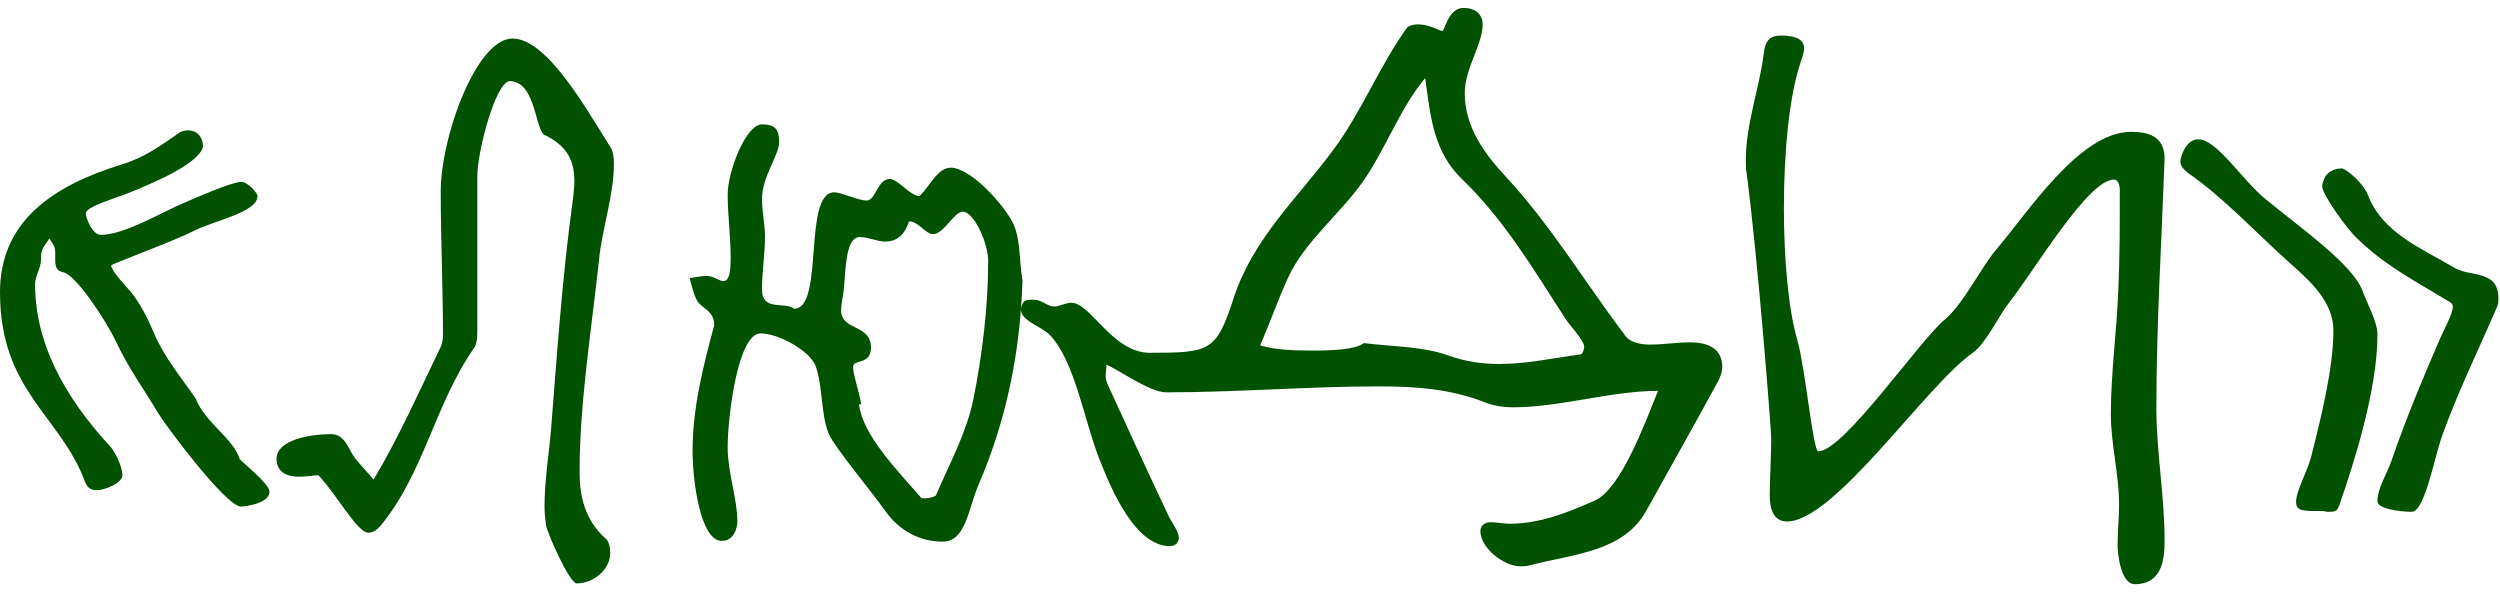 <?xml version="1.0" encoding="UTF-8"?> <svg xmlns="http://www.w3.org/2000/svg" width="197" height="47" viewBox="0 0 197 47" fill="none"><path d="M3.882 18.8C3.588 19.271 3.235 19.624 3.235 20.153V20.447C3.235 21.094 2.765 21.741 2.765 22.388C2.765 27.035 5.059 31.27 8.764 35.27C9.176 35.799 9.646 36.858 9.646 37.446C9.646 38.035 8.352 38.623 7.588 38.623C7.176 38.623 6.882 38.446 6.705 37.976C4.764 32.741 0 30.8 0 23.035C0 17.389 4.235 14.624 9.529 12.977C11.47 12.389 12.588 11.507 14.235 10.389C14.411 10.33 14.587 10.271 14.823 10.271C15.528 10.271 15.999 10.801 15.999 11.566C15.646 12.918 12.117 14.389 10.411 15.095C9.294 15.565 6.764 16.271 6.764 16.8C6.764 17.212 7.294 18.506 7.941 18.506C9.705 18.506 12.411 16.918 14.117 16.154C15.47 15.565 18.117 14.389 18.999 14.33C19.528 14.33 20.293 15.212 20.293 15.448C20.293 16.742 16.823 17.389 15.234 18.212C13.764 18.977 8.764 20.8 8.764 20.918C8.764 21.33 9.823 22.447 10.293 22.977C11.058 23.918 11.646 25.094 12.117 26.212C12.94 28.153 14.235 29.682 15.411 31.388C16.175 33.329 18.352 34.505 18.881 36.152C18.94 36.329 21.234 38.093 21.234 38.74C21.234 39.74 19.116 39.917 18.999 39.917C17.764 39.917 12.823 33.211 12.47 32.564C11.352 30.682 10.058 28.918 9.117 26.859C8.352 25.271 5.941 21.565 4.941 21.447C4.412 21.33 4.353 20.918 4.353 20.506V19.977C4.353 19.506 4.294 19.389 3.882 18.8Z" fill="#005200"></path><path d="M45.436 45.975C44.906 45.975 43.201 42.211 43.024 41.387C42.965 40.917 42.907 40.387 42.907 39.917C42.907 37.858 43.259 35.799 43.436 33.682C43.906 27.741 44.318 21.683 45.142 15.742C45.2 15.212 45.259 14.742 45.259 14.271C45.259 12.683 44.73 11.566 43.024 10.683C42.142 10.566 42.318 6.389 40.142 6.389C39.024 6.566 37.613 11.918 37.613 13.918V25.859C37.613 26.388 37.613 27.035 37.377 27.388C34.26 31.858 33.437 37.211 30.025 41.387C29.672 41.799 29.378 41.975 29.025 41.975C28.143 41.975 26.555 38.976 25.084 37.446C24.849 37.446 24.202 37.564 23.555 37.564C22.32 37.564 21.79 36.976 21.79 36.152C21.79 34.682 24.378 34.211 26.084 34.211C27.201 34.211 27.437 35.388 27.966 36.093C28.437 36.682 28.966 37.211 29.437 37.799C31.437 34.447 33.025 30.858 34.73 27.329C34.848 27.035 34.907 26.741 34.907 26.447C34.907 22.683 34.73 18.859 34.73 15.095C34.73 10.742 37.554 3.037 40.377 3.037C43.083 3.037 46.083 8.389 48.083 11.566C48.318 11.918 48.377 12.389 48.377 12.918C48.377 15.389 47.436 18.036 47.2 20.506C46.612 25.977 45.671 31.741 45.671 37.211C45.671 39.093 46.083 40.976 47.73 42.446C47.965 42.623 48.083 43.093 48.083 43.564C48.083 44.975 46.671 45.975 45.436 45.975Z" fill="#005200"></path><path d="M74.28 42.681C72.456 42.681 70.868 41.799 69.809 40.329C68.457 38.446 66.868 36.623 65.574 34.682C64.633 33.27 64.927 30.741 64.28 28.859C63.81 27.623 61.339 26.271 59.928 26.271C58.163 26.271 57.34 32.741 57.34 35.27C57.34 37.211 58.104 39.329 58.104 41.093C58.104 41.564 57.869 42.623 56.869 42.623C55.222 42.623 54.575 38.035 54.575 35.505C54.575 32.153 55.398 28.918 56.281 25.623C56.281 24.447 55.281 24.329 54.928 23.683C54.634 23.153 54.516 22.506 54.34 21.918C54.751 21.859 55.281 21.741 55.693 21.741C56.222 21.741 56.692 22.153 56.986 22.153C57.516 22.153 57.575 21.271 57.575 20.271C57.575 18.624 57.34 16.918 57.34 15.33C57.34 13.565 58.751 9.801 60.045 9.801C60.986 9.801 61.398 10.095 61.398 11.213C61.398 12.213 60.045 13.918 60.045 15.683C60.045 16.683 60.281 17.683 60.281 18.624C60.281 20.036 60.045 21.389 60.045 22.8C60.045 24.565 61.81 23.741 62.575 24.329C64.986 24.329 63.221 15.154 65.751 15.154C66.28 15.154 67.633 15.801 68.28 15.801C69.045 15.801 69.103 14.095 70.162 14.095C70.927 14.271 71.75 15.448 72.456 15.448C73.28 14.683 73.868 13.213 74.927 13.213C76.397 13.213 78.809 15.801 79.691 17.33C80.456 18.624 80.279 20.447 80.573 22.094C80.397 27.682 79.338 33.035 77.103 38.211C76.279 40.152 76.103 42.681 74.28 42.681ZM72.868 39.27C73.162 39.27 73.633 39.152 73.75 39.035C74.809 36.564 76.162 34.094 76.691 31.506C77.397 28.035 77.868 24.153 77.868 20.565C77.868 19.153 76.75 16.683 75.868 16.683C75.162 16.683 74.397 18.448 73.515 18.448C72.927 18.448 72.397 17.448 71.633 17.448C71.221 18.683 70.515 19.036 69.751 19.036C69.103 19.036 68.457 18.683 67.751 18.683C66.457 18.683 66.692 21.977 66.398 23.447C66.339 23.8 66.28 24.153 66.28 24.447C66.28 26.094 68.633 25.506 68.633 27.388C68.633 28.8 67.221 28.27 67.221 28.918C67.221 29.506 67.692 30.858 67.868 31.858H67.692C67.986 34.329 70.75 37.093 72.574 39.211C72.574 39.27 72.692 39.27 72.868 39.27Z" fill="#005200"></path><path d="M119.775 44.622C118.539 44.622 116.657 43.211 116.657 41.858C116.657 41.387 117.01 41.152 117.481 41.152C117.951 41.152 118.481 41.27 118.951 41.27C121.363 41.27 123.539 40.387 125.657 39.446C127.715 38.564 129.598 33.388 130.656 30.8C126.951 30.8 122.951 32.094 119.245 32.094C118.481 32.094 117.657 31.976 116.951 31.682C114.246 30.623 111.422 30.447 108.658 30.447C103.07 30.447 97.482 30.917 91.894 30.917C90.6 30.917 88.188 29.153 87.188 28.741C87.188 29.035 87.129 29.329 87.129 29.623C87.129 29.859 87.188 30.035 87.247 30.212C88.835 33.682 90.424 37.152 92.07 40.623C92.306 41.152 92.894 41.858 92.894 42.387C92.894 42.623 92.718 43.034 92.188 43.034C89.482 43.034 87.6 38.682 86.6 36.093C85.424 33.094 84.718 28.564 82.777 26.447C81.953 25.565 79.777 25.153 80.659 23.8C80.836 23.565 81.306 23.624 81.542 23.624C82.071 23.624 82.542 24.153 83.071 24.153C83.483 24.153 83.953 23.859 84.424 23.859C85.953 23.859 87.659 27.8 90.6 27.8C95.364 27.8 95.835 27.682 97.188 23.565C98.717 18.8 102.246 15.624 105.07 11.801C107.305 8.801 108.717 5.154 110.893 2.154C111.01 2.037 111.363 1.919 111.716 1.919C112.657 1.919 113.481 2.448 113.657 2.448C113.834 2.448 114.128 0.625 115.304 0.625C116.363 0.625 116.834 1.213 116.834 1.919C116.834 3.507 115.422 5.389 115.422 7.33C115.422 10.036 117.01 12.154 118.657 13.918C122.245 17.8 124.951 22.33 128.068 26.447C128.48 27.035 129.421 27.153 130.009 27.153C131.068 27.153 132.127 26.976 133.186 26.976C134.656 26.976 135.715 27.506 135.715 28.918C135.715 29.27 135.597 29.623 135.421 29.976C133.539 33.447 131.598 36.858 129.715 40.27C127.892 43.505 124.069 43.623 120.481 44.564C120.245 44.622 120.01 44.622 119.775 44.622ZM118.128 28.682C120.304 28.682 122.422 28.212 124.598 27.918C124.657 27.918 124.833 27.565 124.833 27.329C124.833 26.8 123.657 25.623 123.304 25.035C120.833 21.212 118.539 17.33 115.246 14.154C112.952 11.977 112.716 9.154 112.305 6.154C110.363 8.448 109.187 11.742 107.422 14.271C105.658 16.8 102.776 19.095 101.54 21.8C100.717 23.565 100.07 25.447 99.305 27.212C100.423 27.565 101.835 27.623 103.423 27.623C104.952 27.623 106.775 27.565 107.481 27.035C109.716 27.329 112.128 27.27 114.187 28.035C115.54 28.506 116.834 28.682 118.128 28.682Z" fill="#005200"></path><path d="M168.218 46.034C167.1 46.034 166.865 43.564 166.865 42.975C166.865 41.917 166.982 40.799 166.982 39.74C166.982 37.329 166.335 35.035 166.335 32.623C166.335 29.329 166.806 26.094 166.924 22.8C167.041 20.212 167.041 17.624 167.041 15.036C167.041 14.448 166.865 14.154 166.571 14.154C164.512 14.154 160.277 21.389 158.218 23.977C157.454 24.977 156.512 27.035 155.454 27.8C151.748 30.388 144.572 41.093 140.807 41.093C139.69 41.093 139.455 39.976 139.455 39.035C139.455 37.564 139.572 36.093 139.572 34.564C139.572 33.858 138.513 20.271 137.631 13.624C137.572 13.271 137.572 12.977 137.572 12.624C137.572 9.742 138.631 7.036 138.984 4.213C139.102 3.095 139.572 2.801 140.337 2.801C141.69 2.801 142.16 3.213 142.16 3.801C142.16 4.095 142.043 4.448 141.925 4.801C140.984 7.507 140.572 11.977 140.572 16.389C140.572 20.447 140.925 24.388 141.631 26.8C142.278 29.094 142.866 35.564 143.278 35.564C145.278 35.564 151.277 26.8 153.219 25.212C154.748 23.918 156.042 21.153 157.336 19.624C159.806 16.742 163.865 10.389 167.924 10.389C169.394 10.389 170.57 10.801 170.57 12.507C170.335 19.036 169.923 25.623 169.923 32.153C169.923 35.623 170.57 39.093 170.57 42.564C170.57 43.917 170.453 46.034 168.218 46.034Z" fill="#005200"></path><path d="M183.048 40.27C181.636 40.27 180.931 40.329 180.931 39.564C180.931 38.682 181.813 37.152 182.107 36.035C182.93 32.8 183.872 28.976 183.872 26.035C183.872 23.8 182.048 22.153 180.519 20.8C177.872 18.448 175.166 15.507 172.402 13.624C171.99 13.271 171.813 13.036 171.813 12.742C171.813 12.389 172.225 10.977 173.225 10.977C174.696 10.977 176.696 14.212 178.519 15.683C180.989 17.742 185.401 20.8 186.166 22.918C186.577 24.035 187.342 25.329 187.342 26.388C187.342 30.8 185.401 36.74 184.401 39.623C184.166 40.329 184.107 40.329 183.342 40.329C183.166 40.27 183.048 40.27 183.048 40.27ZM183.166 14.036C183.401 13.565 183.872 13.271 184.577 13.271C185.166 13.507 186.283 14.565 186.577 15.33C187.695 18.33 190.812 19.565 193.4 21.094C194.636 21.859 196.871 21.212 196.871 23.506C196.871 23.741 196.871 23.977 196.753 24.212C195.283 27.623 193.636 30.976 192.4 34.447C191.812 36.152 191.048 40.329 190.048 40.329C189.107 40.329 187.342 40.093 187.342 39.505C187.342 38.446 188.107 37.329 188.46 36.27C189.577 33.035 190.871 29.917 192.224 26.8C192.518 26.094 193.283 24.741 193.283 24.153C193.283 24.035 193.224 23.918 193.048 23.8C190.224 22.094 187.93 20.918 185.754 18.8C184.93 18.036 182.989 15.33 182.989 14.683C182.989 14.507 183.048 14.33 183.166 14.036Z" fill="#005200"></path></svg> 